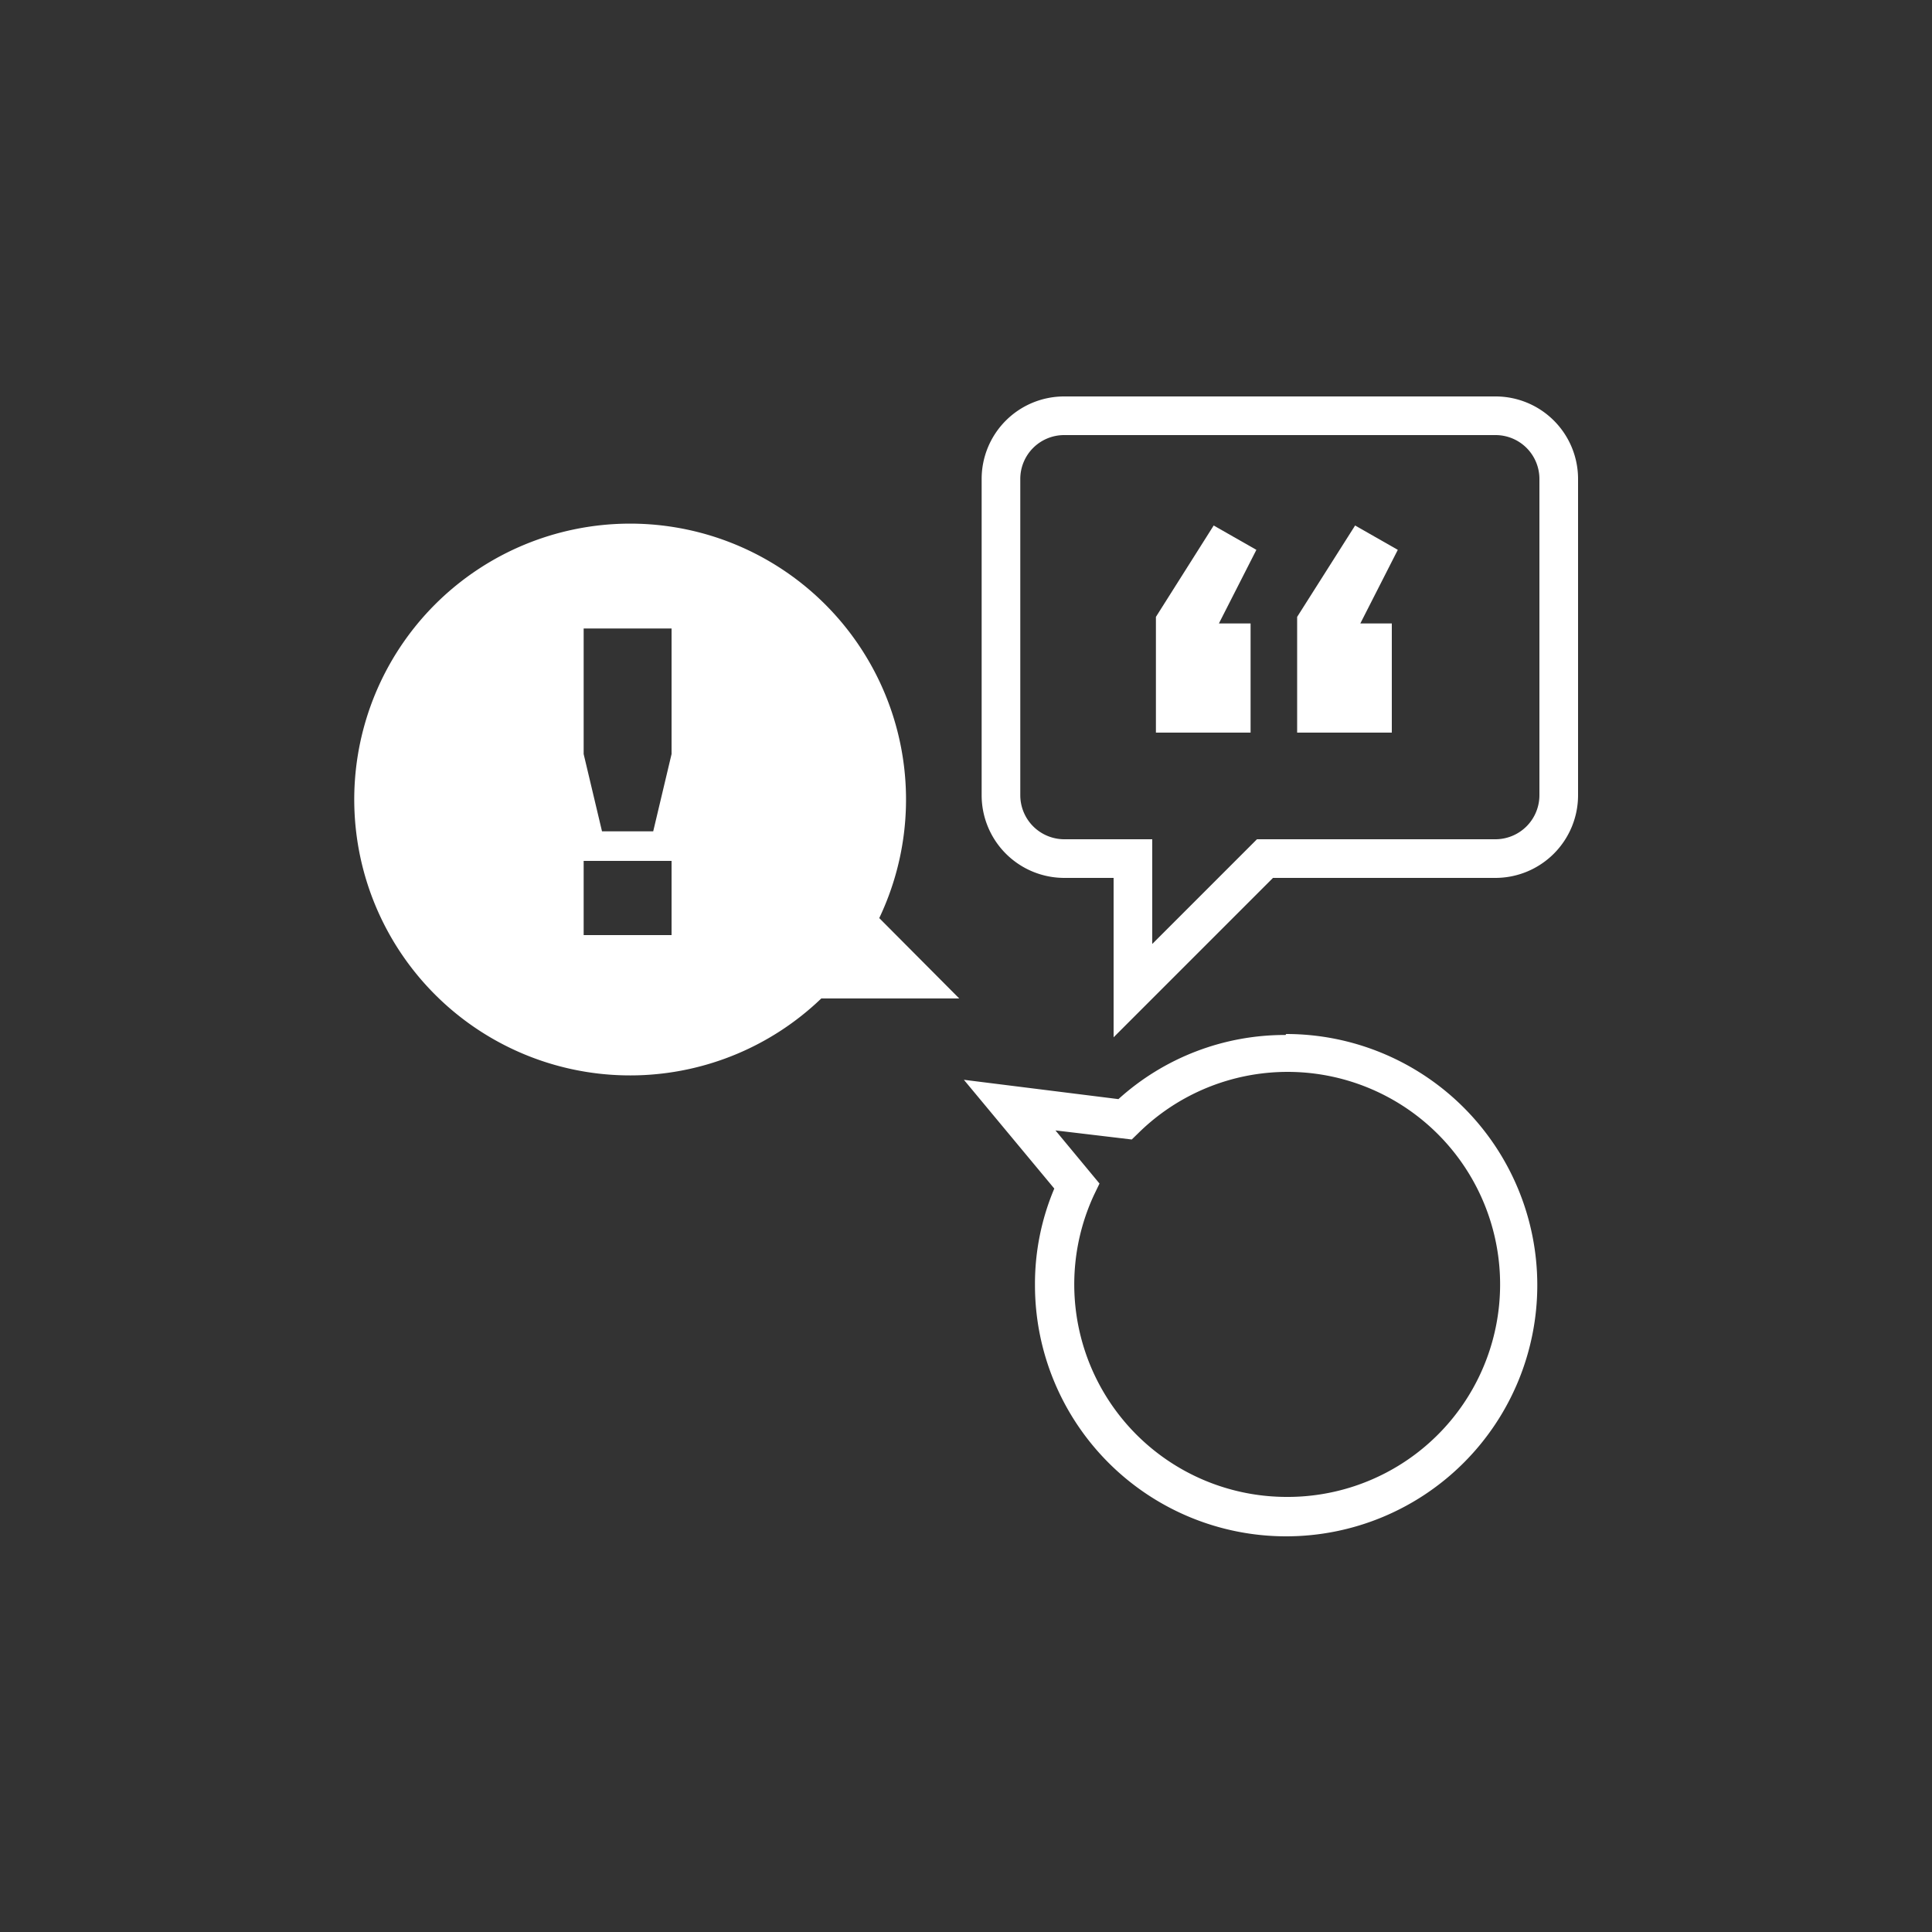 <?xml version="1.0" encoding="UTF-8"?> <svg xmlns="http://www.w3.org/2000/svg" viewBox="0 0 100 100"><rect x="0" y="0" width="100" height="100" fill="#333333" stroke="none"/><defs><style>.bg{fill:rgba(0,0,0,0);}.a{fill:#fff;}</style></defs><title>text-balloons</title><rect class="bg" width="100" height="100"></rect><path class="a" d="M77.41,20.52H55.08a4.27,4.27,0,0,0-4.27,4.27V41.16a4.28,4.28,0,0,0,4.27,4.28h2.56v8.25l8.25-8.25H77.41a4.28,4.28,0,0,0,4.27-4.28V24.79A4.27,4.27,0,0,0,77.41,20.52Zm2.27,20.64a2.28,2.28,0,0,1-2.27,2.28H65.06l-5.42,5.42V43.44H55.08a2.28,2.28,0,0,1-2.27-2.28V24.79a2.27,2.27,0,0,1,2.27-2.27H77.41a2.27,2.27,0,0,1,2.27,2.27Z"></path><path class="a" d="M45.51,47.52a14.28,14.28,0,1,0-3,4.16h7.14Zm-10.75.88H30.21V44.56h4.55Zm0-9.37-.95,4H31.16l-.95-4v-6.5h4.55Z"></path><polygon class="a" points="70.14 27.2 67.14 31.93 67.14 37.92 72.04 37.92 72.04 32.27 70.41 32.27 72.35 28.46 70.14 27.2"></polygon><polygon class="a" points="62.82 27.2 59.83 31.93 59.83 37.92 64.73 37.92 64.73 32.27 63.09 32.27 65.03 28.46 62.82 27.2"></polygon><path class="a" d="M66.54,53.57a12.83,12.83,0,0,0-8.65,3.32l-8-1,4.68,5.63a12.66,12.66,0,0,0-1,5,13,13,0,1,0,13-13Zm0,23.91a11,11,0,0,1-9.91-15.64l.28-.58-2.28-2.75,3.95.47.34-.33a11,11,0,1,1,7.62,18.83Z"></path></svg> 